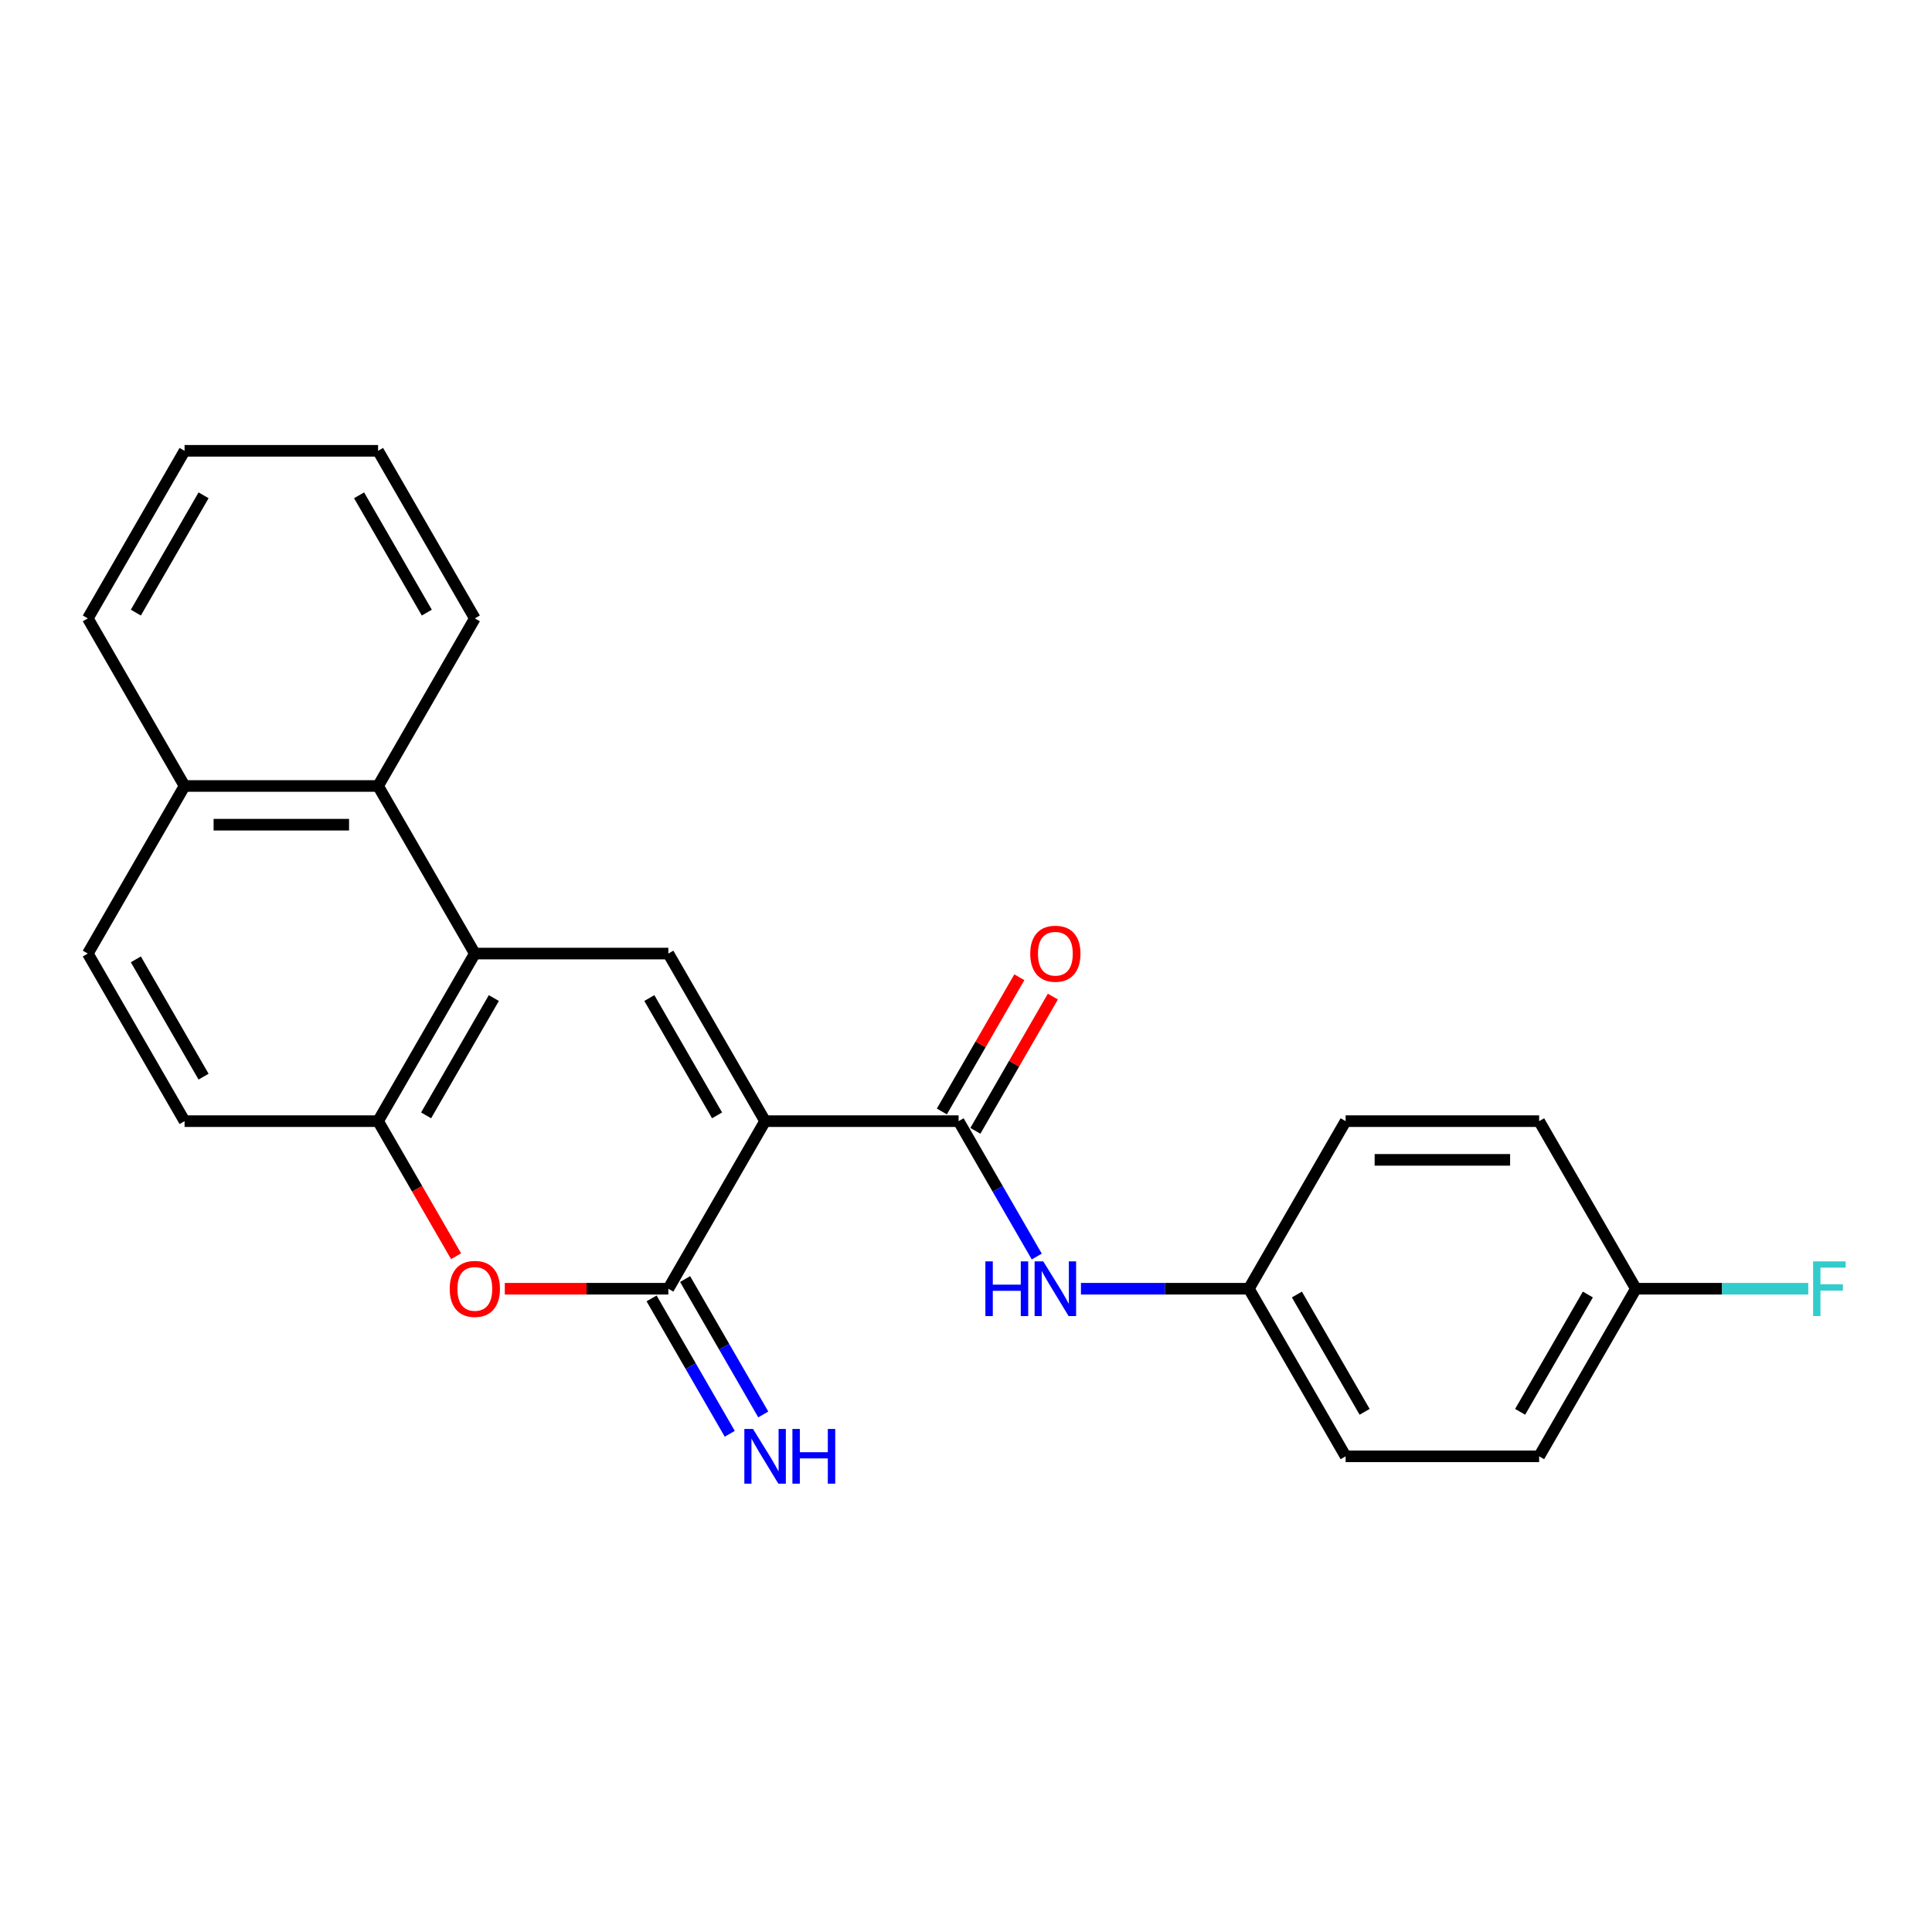 <?xml version='1.0' encoding='iso-8859-1'?>
<svg version='1.1' baseProfile='full'
              xmlns='http://www.w3.org/2000/svg'
                      xmlns:rdkit='http://www.rdkit.org/xml'
                      xmlns:xlink='http://www.w3.org/1999/xlink'
                  xml:space='preserve'
width='1000px' height='1000px' viewBox='0 0 1000 1000'>
<!-- END OF HEADER -->
<rect style='opacity:1.0;fill:#FFFFFF;stroke:none' width='1000' height='1000' x='0' y='0'> </rect>
<path class='bond-0' d='M 396.013,580.305 L 345.934,667.046' style='fill:none;fill-rule:evenodd;stroke:#000000;stroke-width:6px;stroke-linecap:butt;stroke-linejoin:miter;stroke-opacity:1' />
<path class='bond-1' d='M 396.013,580.305 L 345.934,493.564' style='fill:none;fill-rule:evenodd;stroke:#000000;stroke-width:6px;stroke-linecap:butt;stroke-linejoin:miter;stroke-opacity:1' />
<path class='bond-1' d='M 371.153,577.31 L 336.097,516.591' style='fill:none;fill-rule:evenodd;stroke:#000000;stroke-width:6px;stroke-linecap:butt;stroke-linejoin:miter;stroke-opacity:1' />
<path class='bond-2' d='M 396.013,580.305 L 496.173,580.305' style='fill:none;fill-rule:evenodd;stroke:#000000;stroke-width:6px;stroke-linecap:butt;stroke-linejoin:miter;stroke-opacity:1' />
<path class='bond-4' d='M 345.934,667.046 L 303.606,667.046' style='fill:none;fill-rule:evenodd;stroke:#000000;stroke-width:6px;stroke-linecap:butt;stroke-linejoin:miter;stroke-opacity:1' />
<path class='bond-4' d='M 303.606,667.046 L 261.278,667.046' style='fill:none;fill-rule:evenodd;stroke:#FF0000;stroke-width:6px;stroke-linecap:butt;stroke-linejoin:miter;stroke-opacity:1' />
<path class='bond-8' d='M 337.259,672.054 L 357.489,707.092' style='fill:none;fill-rule:evenodd;stroke:#000000;stroke-width:6px;stroke-linecap:butt;stroke-linejoin:miter;stroke-opacity:1' />
<path class='bond-8' d='M 357.489,707.092 L 377.718,742.13' style='fill:none;fill-rule:evenodd;stroke:#0000FF;stroke-width:6px;stroke-linecap:butt;stroke-linejoin:miter;stroke-opacity:1' />
<path class='bond-8' d='M 354.608,662.038 L 374.837,697.076' style='fill:none;fill-rule:evenodd;stroke:#000000;stroke-width:6px;stroke-linecap:butt;stroke-linejoin:miter;stroke-opacity:1' />
<path class='bond-8' d='M 374.837,697.076 L 395.066,732.115' style='fill:none;fill-rule:evenodd;stroke:#0000FF;stroke-width:6px;stroke-linecap:butt;stroke-linejoin:miter;stroke-opacity:1' />
<path class='bond-3' d='M 345.934,493.564 L 245.774,493.564' style='fill:none;fill-rule:evenodd;stroke:#000000;stroke-width:6px;stroke-linecap:butt;stroke-linejoin:miter;stroke-opacity:1' />
<path class='bond-6' d='M 496.173,580.305 L 516.402,615.343' style='fill:none;fill-rule:evenodd;stroke:#000000;stroke-width:6px;stroke-linecap:butt;stroke-linejoin:miter;stroke-opacity:1' />
<path class='bond-6' d='M 516.402,615.343 L 536.632,650.382' style='fill:none;fill-rule:evenodd;stroke:#0000FF;stroke-width:6px;stroke-linecap:butt;stroke-linejoin:miter;stroke-opacity:1' />
<path class='bond-9' d='M 504.847,585.313 L 524.903,550.574' style='fill:none;fill-rule:evenodd;stroke:#000000;stroke-width:6px;stroke-linecap:butt;stroke-linejoin:miter;stroke-opacity:1' />
<path class='bond-9' d='M 524.903,550.574 L 544.96,515.836' style='fill:none;fill-rule:evenodd;stroke:#FF0000;stroke-width:6px;stroke-linecap:butt;stroke-linejoin:miter;stroke-opacity:1' />
<path class='bond-9' d='M 487.499,575.297 L 507.555,540.559' style='fill:none;fill-rule:evenodd;stroke:#000000;stroke-width:6px;stroke-linecap:butt;stroke-linejoin:miter;stroke-opacity:1' />
<path class='bond-9' d='M 507.555,540.559 L 527.611,505.82' style='fill:none;fill-rule:evenodd;stroke:#FF0000;stroke-width:6px;stroke-linecap:butt;stroke-linejoin:miter;stroke-opacity:1' />
<path class='bond-5' d='M 245.774,493.564 L 195.694,580.305' style='fill:none;fill-rule:evenodd;stroke:#000000;stroke-width:6px;stroke-linecap:butt;stroke-linejoin:miter;stroke-opacity:1' />
<path class='bond-5' d='M 255.61,516.591 L 220.554,577.31' style='fill:none;fill-rule:evenodd;stroke:#000000;stroke-width:6px;stroke-linecap:butt;stroke-linejoin:miter;stroke-opacity:1' />
<path class='bond-7' d='M 245.774,493.564 L 195.694,406.823' style='fill:none;fill-rule:evenodd;stroke:#000000;stroke-width:6px;stroke-linecap:butt;stroke-linejoin:miter;stroke-opacity:1' />
<path class='bond-24' d='M 236.061,650.222 L 215.877,615.263' style='fill:none;fill-rule:evenodd;stroke:#FF0000;stroke-width:6px;stroke-linecap:butt;stroke-linejoin:miter;stroke-opacity:1' />
<path class='bond-24' d='M 215.877,615.263 L 195.694,580.305' style='fill:none;fill-rule:evenodd;stroke:#000000;stroke-width:6px;stroke-linecap:butt;stroke-linejoin:miter;stroke-opacity:1' />
<path class='bond-10' d='M 195.694,580.305 L 95.534,580.305' style='fill:none;fill-rule:evenodd;stroke:#000000;stroke-width:6px;stroke-linecap:butt;stroke-linejoin:miter;stroke-opacity:1' />
<path class='bond-13' d='M 559.497,667.046 L 602.955,667.046' style='fill:none;fill-rule:evenodd;stroke:#0000FF;stroke-width:6px;stroke-linecap:butt;stroke-linejoin:miter;stroke-opacity:1' />
<path class='bond-13' d='M 602.955,667.046 L 646.412,667.046' style='fill:none;fill-rule:evenodd;stroke:#000000;stroke-width:6px;stroke-linecap:butt;stroke-linejoin:miter;stroke-opacity:1' />
<path class='bond-11' d='M 195.694,406.823 L 95.534,406.823' style='fill:none;fill-rule:evenodd;stroke:#000000;stroke-width:6px;stroke-linecap:butt;stroke-linejoin:miter;stroke-opacity:1' />
<path class='bond-11' d='M 180.67,426.855 L 110.558,426.855' style='fill:none;fill-rule:evenodd;stroke:#000000;stroke-width:6px;stroke-linecap:butt;stroke-linejoin:miter;stroke-opacity:1' />
<path class='bond-20' d='M 195.694,406.823 L 245.774,320.082' style='fill:none;fill-rule:evenodd;stroke:#000000;stroke-width:6px;stroke-linecap:butt;stroke-linejoin:miter;stroke-opacity:1' />
<path class='bond-26' d='M 95.534,580.305 L 45.455,493.564' style='fill:none;fill-rule:evenodd;stroke:#000000;stroke-width:6px;stroke-linecap:butt;stroke-linejoin:miter;stroke-opacity:1' />
<path class='bond-26' d='M 105.371,557.278 L 70.315,496.559' style='fill:none;fill-rule:evenodd;stroke:#000000;stroke-width:6px;stroke-linecap:butt;stroke-linejoin:miter;stroke-opacity:1' />
<path class='bond-12' d='M 95.534,406.823 L 45.455,493.564' style='fill:none;fill-rule:evenodd;stroke:#000000;stroke-width:6px;stroke-linecap:butt;stroke-linejoin:miter;stroke-opacity:1' />
<path class='bond-21' d='M 95.534,406.823 L 45.455,320.082' style='fill:none;fill-rule:evenodd;stroke:#000000;stroke-width:6px;stroke-linecap:butt;stroke-linejoin:miter;stroke-opacity:1' />
<path class='bond-16' d='M 646.412,667.046 L 696.492,580.305' style='fill:none;fill-rule:evenodd;stroke:#000000;stroke-width:6px;stroke-linecap:butt;stroke-linejoin:miter;stroke-opacity:1' />
<path class='bond-17' d='M 646.412,667.046 L 696.492,753.787' style='fill:none;fill-rule:evenodd;stroke:#000000;stroke-width:6px;stroke-linecap:butt;stroke-linejoin:miter;stroke-opacity:1' />
<path class='bond-17' d='M 671.273,670.041 L 706.328,730.759' style='fill:none;fill-rule:evenodd;stroke:#000000;stroke-width:6px;stroke-linecap:butt;stroke-linejoin:miter;stroke-opacity:1' />
<path class='bond-14' d='M 846.732,667.046 L 796.652,753.787' style='fill:none;fill-rule:evenodd;stroke:#000000;stroke-width:6px;stroke-linecap:butt;stroke-linejoin:miter;stroke-opacity:1' />
<path class='bond-14' d='M 821.872,670.041 L 786.816,730.759' style='fill:none;fill-rule:evenodd;stroke:#000000;stroke-width:6px;stroke-linecap:butt;stroke-linejoin:miter;stroke-opacity:1' />
<path class='bond-15' d='M 846.732,667.046 L 891.35,667.046' style='fill:none;fill-rule:evenodd;stroke:#000000;stroke-width:6px;stroke-linecap:butt;stroke-linejoin:miter;stroke-opacity:1' />
<path class='bond-15' d='M 891.35,667.046 L 935.967,667.046' style='fill:none;fill-rule:evenodd;stroke:#33CCCC;stroke-width:6px;stroke-linecap:butt;stroke-linejoin:miter;stroke-opacity:1' />
<path class='bond-25' d='M 846.732,667.046 L 796.652,580.305' style='fill:none;fill-rule:evenodd;stroke:#000000;stroke-width:6px;stroke-linecap:butt;stroke-linejoin:miter;stroke-opacity:1' />
<path class='bond-18' d='M 696.492,580.305 L 796.652,580.305' style='fill:none;fill-rule:evenodd;stroke:#000000;stroke-width:6px;stroke-linecap:butt;stroke-linejoin:miter;stroke-opacity:1' />
<path class='bond-18' d='M 711.516,600.337 L 781.628,600.337' style='fill:none;fill-rule:evenodd;stroke:#000000;stroke-width:6px;stroke-linecap:butt;stroke-linejoin:miter;stroke-opacity:1' />
<path class='bond-19' d='M 696.492,753.787 L 796.652,753.787' style='fill:none;fill-rule:evenodd;stroke:#000000;stroke-width:6px;stroke-linecap:butt;stroke-linejoin:miter;stroke-opacity:1' />
<path class='bond-22' d='M 245.774,320.082 L 195.694,233.342' style='fill:none;fill-rule:evenodd;stroke:#000000;stroke-width:6px;stroke-linecap:butt;stroke-linejoin:miter;stroke-opacity:1' />
<path class='bond-22' d='M 220.914,317.087 L 185.858,256.369' style='fill:none;fill-rule:evenodd;stroke:#000000;stroke-width:6px;stroke-linecap:butt;stroke-linejoin:miter;stroke-opacity:1' />
<path class='bond-27' d='M 45.455,320.082 L 95.534,233.342' style='fill:none;fill-rule:evenodd;stroke:#000000;stroke-width:6px;stroke-linecap:butt;stroke-linejoin:miter;stroke-opacity:1' />
<path class='bond-27' d='M 70.315,317.087 L 105.371,256.369' style='fill:none;fill-rule:evenodd;stroke:#000000;stroke-width:6px;stroke-linecap:butt;stroke-linejoin:miter;stroke-opacity:1' />
<path class='bond-23' d='M 195.694,233.342 L 95.534,233.342' style='fill:none;fill-rule:evenodd;stroke:#000000;stroke-width:6px;stroke-linecap:butt;stroke-linejoin:miter;stroke-opacity:1' />
<path  class='atom-5' d='M 232.774 667.126
Q 232.774 660.326, 236.134 656.526
Q 239.494 652.726, 245.774 652.726
Q 252.054 652.726, 255.414 656.526
Q 258.774 660.326, 258.774 667.126
Q 258.774 674.006, 255.374 677.926
Q 251.974 681.806, 245.774 681.806
Q 239.534 681.806, 236.134 677.926
Q 232.774 674.046, 232.774 667.126
M 245.774 678.606
Q 250.094 678.606, 252.414 675.726
Q 254.774 672.806, 254.774 667.126
Q 254.774 661.566, 252.414 658.766
Q 250.094 655.926, 245.774 655.926
Q 241.454 655.926, 239.094 658.726
Q 236.774 661.526, 236.774 667.126
Q 236.774 672.846, 239.094 675.726
Q 241.454 678.606, 245.774 678.606
' fill='#FF0000'/>
<path  class='atom-7' d='M 510.033 652.886
L 513.873 652.886
L 513.873 664.926
L 528.353 664.926
L 528.353 652.886
L 532.193 652.886
L 532.193 681.206
L 528.353 681.206
L 528.353 668.126
L 513.873 668.126
L 513.873 681.206
L 510.033 681.206
L 510.033 652.886
' fill='#0000FF'/>
<path  class='atom-7' d='M 539.993 652.886
L 549.273 667.886
Q 550.193 669.366, 551.673 672.046
Q 553.153 674.726, 553.233 674.886
L 553.233 652.886
L 556.993 652.886
L 556.993 681.206
L 553.113 681.206
L 543.153 664.806
Q 541.993 662.886, 540.753 660.686
Q 539.553 658.486, 539.193 657.806
L 539.193 681.206
L 535.513 681.206
L 535.513 652.886
L 539.993 652.886
' fill='#0000FF'/>
<path  class='atom-9' d='M 389.753 739.627
L 399.033 754.627
Q 399.953 756.107, 401.433 758.787
Q 402.913 761.467, 402.993 761.627
L 402.993 739.627
L 406.753 739.627
L 406.753 767.947
L 402.873 767.947
L 392.913 751.547
Q 391.753 749.627, 390.513 747.427
Q 389.313 745.227, 388.953 744.547
L 388.953 767.947
L 385.273 767.947
L 385.273 739.627
L 389.753 739.627
' fill='#0000FF'/>
<path  class='atom-9' d='M 410.153 739.627
L 413.993 739.627
L 413.993 751.667
L 428.473 751.667
L 428.473 739.627
L 432.313 739.627
L 432.313 767.947
L 428.473 767.947
L 428.473 754.867
L 413.993 754.867
L 413.993 767.947
L 410.153 767.947
L 410.153 739.627
' fill='#0000FF'/>
<path  class='atom-10' d='M 533.253 493.644
Q 533.253 486.844, 536.613 483.044
Q 539.973 479.244, 546.253 479.244
Q 552.533 479.244, 555.893 483.044
Q 559.253 486.844, 559.253 493.644
Q 559.253 500.524, 555.853 504.444
Q 552.453 508.324, 546.253 508.324
Q 540.013 508.324, 536.613 504.444
Q 533.253 500.564, 533.253 493.644
M 546.253 505.124
Q 550.573 505.124, 552.893 502.244
Q 555.253 499.324, 555.253 493.644
Q 555.253 488.084, 552.893 485.284
Q 550.573 482.444, 546.253 482.444
Q 541.933 482.444, 539.573 485.244
Q 537.253 488.044, 537.253 493.644
Q 537.253 499.364, 539.573 502.244
Q 541.933 505.124, 546.253 505.124
' fill='#FF0000'/>
<path  class='atom-16' d='M 938.471 652.886
L 955.311 652.886
L 955.311 656.126
L 942.271 656.126
L 942.271 664.726
L 953.871 664.726
L 953.871 668.006
L 942.271 668.006
L 942.271 681.206
L 938.471 681.206
L 938.471 652.886
' fill='#33CCCC'/>
</svg>

